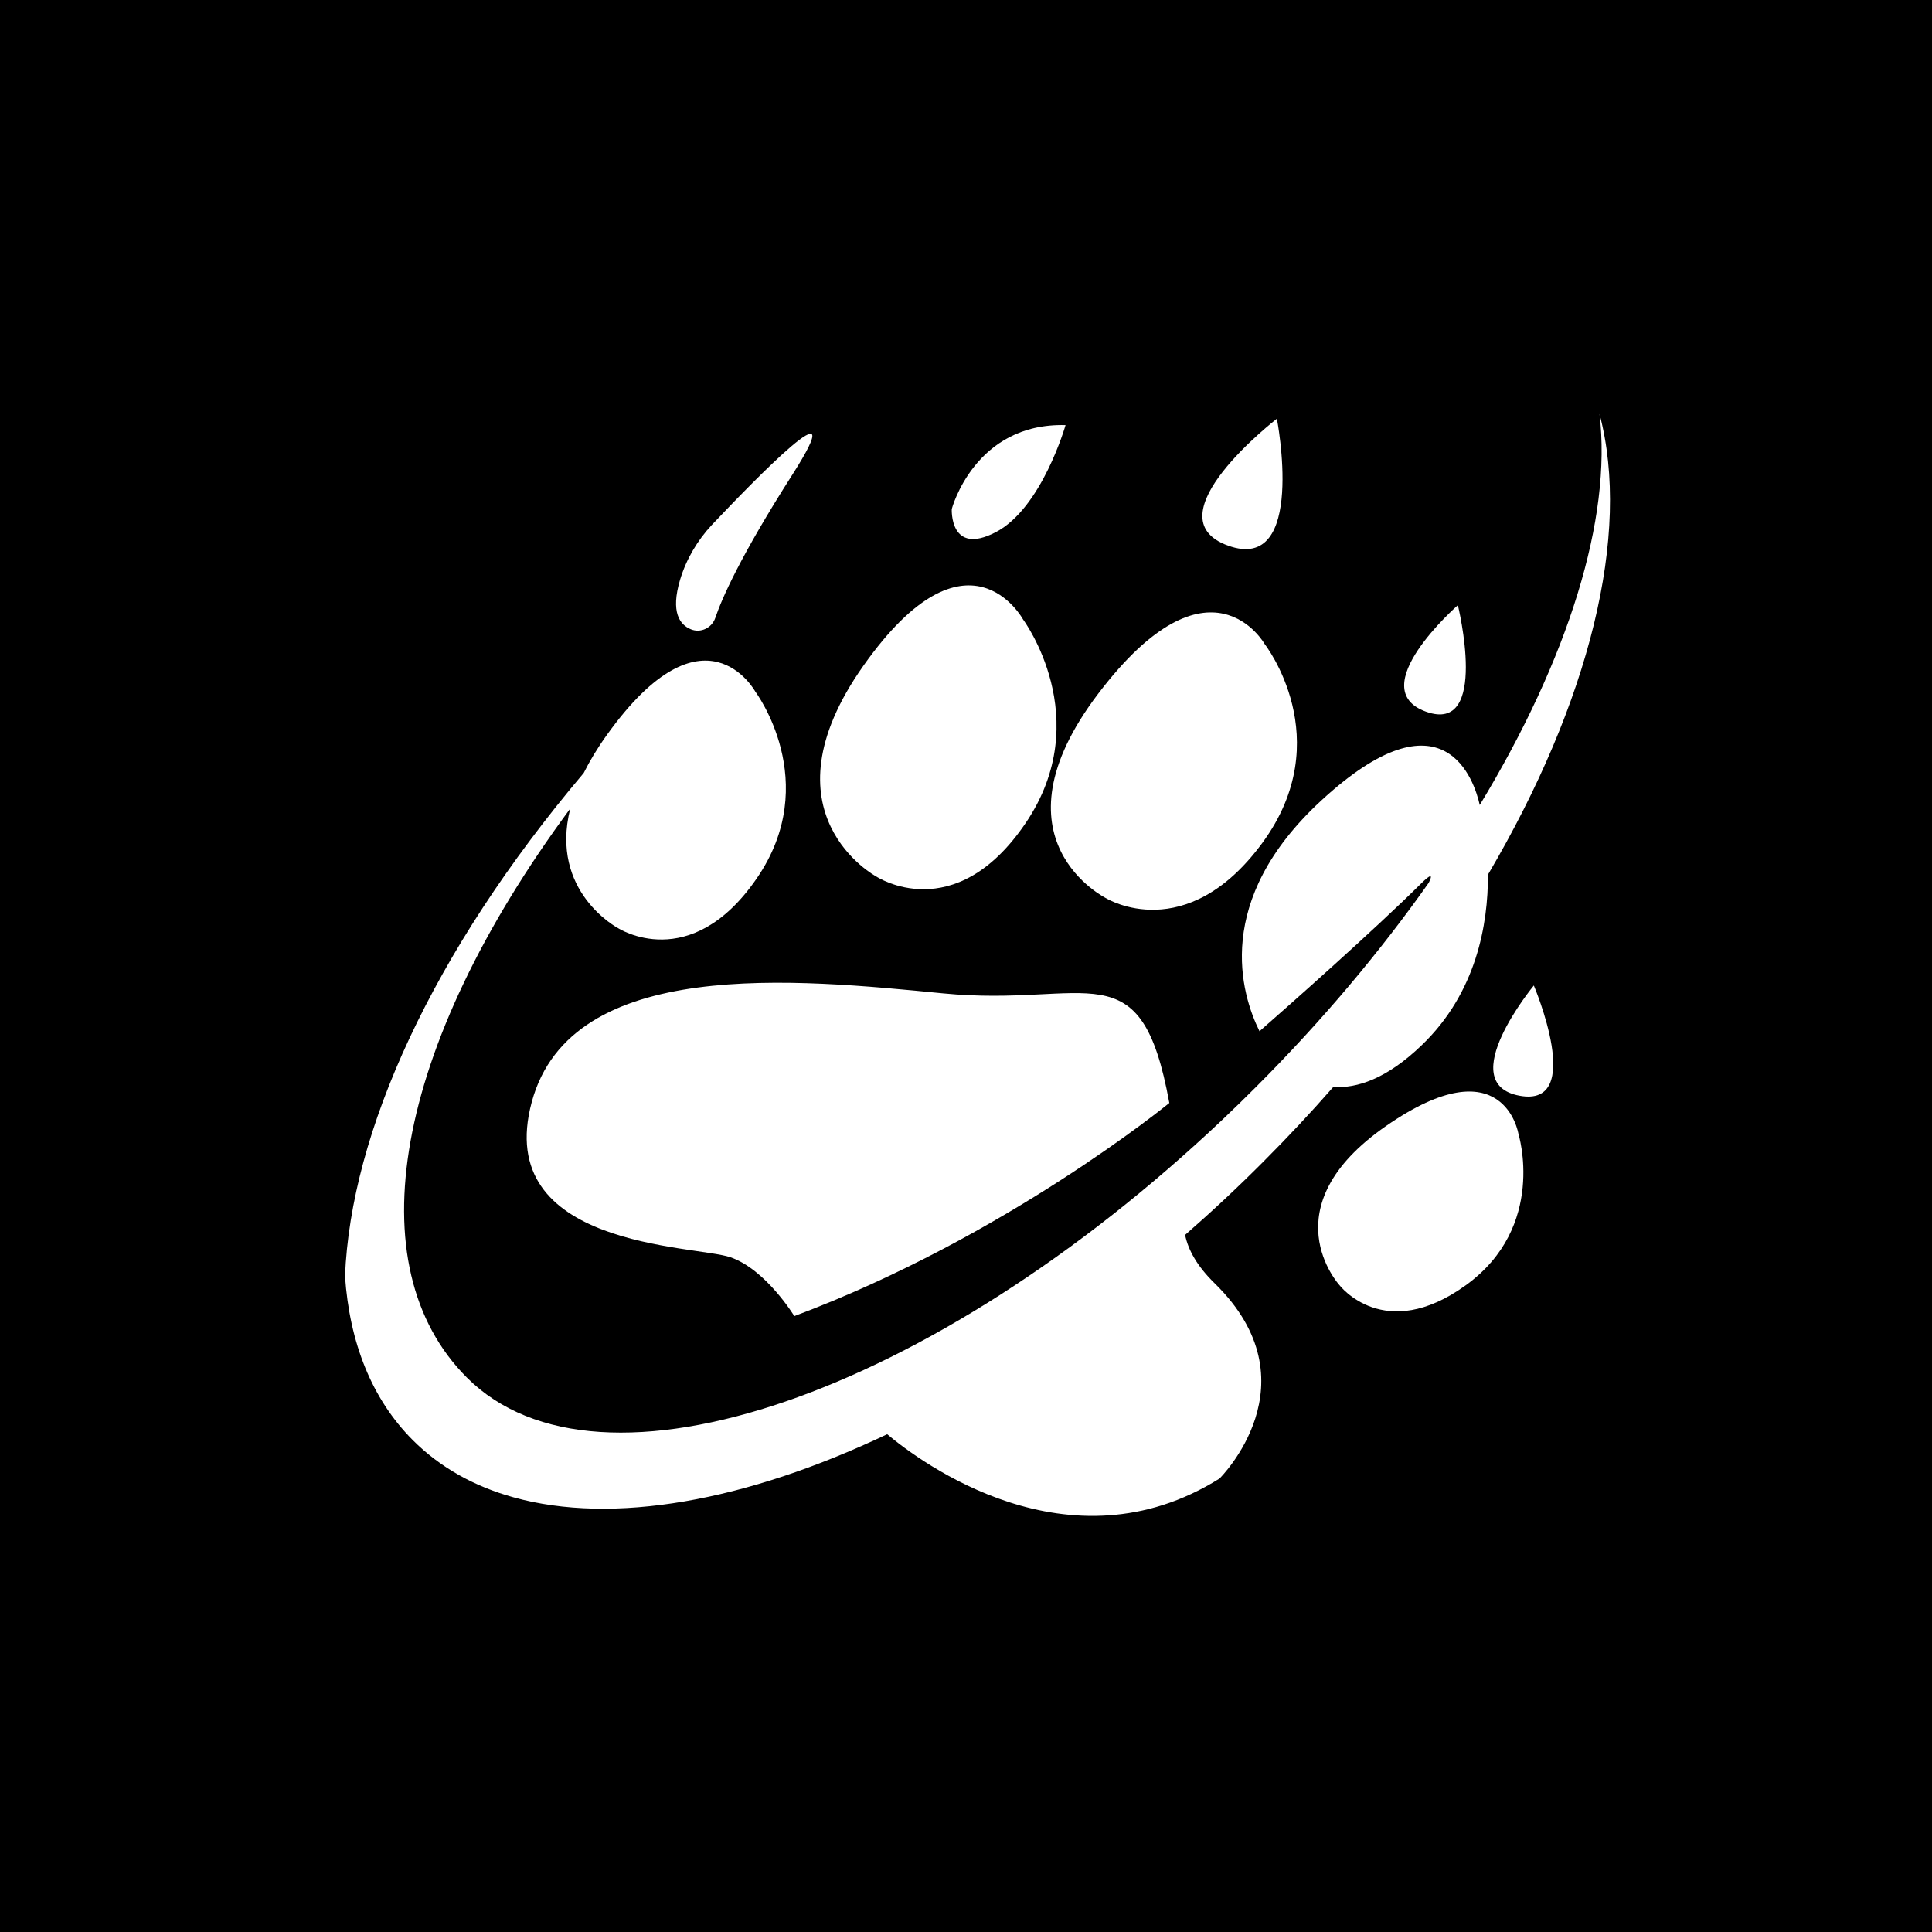 <svg width="84" height="84" viewBox="0 0 84 84" fill="none" xmlns="http://www.w3.org/2000/svg">
<rect x="0" y="0" width="84" height="84" fill="#808080" stroke="none"/>
<g clip-path="url(#clip0_369_430)">
<rect width="84" height="84" fill="black"/>
<path d="M29.571 25.198C29.145 26.622 29.558 27.166 30.04 27.361C30.466 27.536 30.953 27.301 31.101 26.861C31.383 26.03 32.183 24.189 34.448 20.642C37.186 16.355 32.761 20.907 30.953 22.818C30.319 23.497 29.84 24.311 29.571 25.198Z" fill="white"/>
<path d="M41.381 22.13C41.381 22.13 42.372 18.379 46.328 18.483C46.328 18.483 45.302 22.095 43.289 23.14C41.276 24.184 41.381 22.13 41.381 22.13Z" fill="white"/>
<path d="M55.517 18.205C55.517 18.205 49.966 22.487 53.395 23.723C56.825 24.959 55.517 18.205 55.517 18.205Z" fill="white"/>
<path d="M63.385 26.312C63.385 26.312 59.233 29.947 62.002 30.943C64.771 31.94 63.385 26.312 63.385 26.312Z" fill="white"/>
<path d="M66.688 42.847C66.688 42.847 63.176 47.103 66.062 47.639C68.953 48.183 66.688 42.847 66.688 42.847Z" fill="white"/>
<path d="M58.238 55.877C58.238 55.877 55.139 52.508 60.268 48.953C65.397 45.397 66.019 49.301 66.019 49.301C66.019 49.301 67.271 53.327 63.728 55.882C60.186 58.436 58.238 55.877 58.238 55.877Z" fill="white"/>
<path d="M38.103 38.112C38.103 38.112 32.996 35.379 37.538 28.946C42.081 22.514 44.48 26.931 44.48 26.931C44.48 26.931 47.684 31.231 44.589 35.792C41.494 40.353 38.103 38.112 38.103 38.112Z" fill="white"/>
<path d="M48.119 39.069C48.119 39.069 42.903 36.532 47.758 30.147C52.614 23.763 54.991 28.01 54.991 28.01C54.991 28.01 58.204 32.123 54.887 36.645C51.57 41.167 48.119 39.069 48.119 39.069Z" fill="white"/>
<path d="M34.535 57.222C34.535 57.222 33.3 55.194 31.757 54.663C30.214 54.132 21.403 54.267 23.12 47.913C24.837 41.558 34.665 42.572 41.011 43.19C47.358 43.808 49.605 41.162 50.84 47.956C50.835 47.956 43.741 53.779 34.535 57.222Z" fill="white"/>
<path d="M69.544 18C70.088 22.539 68.197 28.632 64.337 35C64.106 33.972 62.811 29.851 57.434 34.817C52.726 39.165 53.961 43.221 54.761 44.836C56.078 43.682 59.742 40.444 61.772 38.429C62.228 37.977 62.302 38.016 62.12 38.381C60.011 41.371 57.495 44.37 54.617 47.251C54.126 47.743 53.635 48.222 53.139 48.691C40.507 60.643 26.063 65.665 20.299 59.894C15.465 55.059 17.104 45.558 24.793 35.156C23.881 38.782 26.871 40.353 26.871 40.353C26.871 40.353 30.01 42.394 32.9 38.194C35.791 33.994 32.839 30.069 32.839 30.069C32.839 30.069 30.631 26.025 26.389 31.949C25.967 32.536 25.637 33.089 25.38 33.607C18.773 41.423 15.252 49.236 15 55.49C15.2 58.371 16.156 60.817 17.943 62.61C19.134 63.802 20.616 64.625 22.32 65.099C26.649 66.309 32.426 65.278 38.573 62.358C40.012 63.563 46.462 68.39 53.022 64.285C53.022 64.285 57.247 60.129 52.809 55.794C52.057 55.059 51.661 54.354 51.526 53.692C52.678 52.687 53.817 51.625 54.934 50.502C55.995 49.44 57.008 48.357 57.968 47.26C58.994 47.325 60.29 46.911 61.816 45.441C64.193 43.16 64.702 40.183 64.693 38.029C69.109 30.53 70.931 23.231 69.544 18Z" fill="white"/>
</g>
<defs>
<clipPath id="clip0_369_430">
<rect width="84" height="84" fill="white"/>
</clipPath>
</defs>
</svg>
